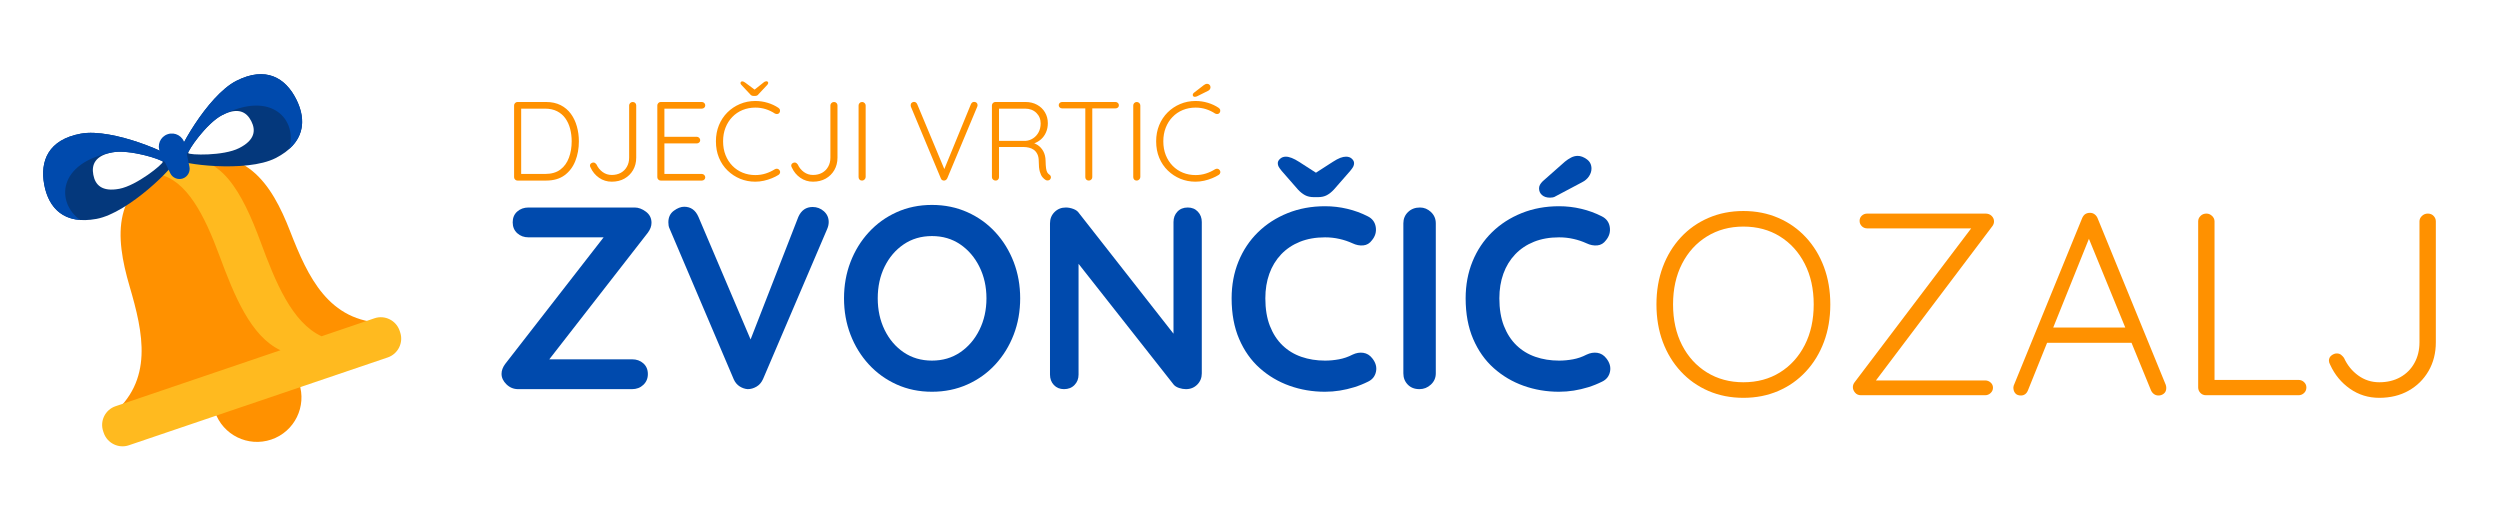 <svg xmlns="http://www.w3.org/2000/svg" xmlns:xlink="http://www.w3.org/1999/xlink" width="1920" viewBox="0 0 1440 300" height="400" preserveAspectRatio="xMidYMid meet"><defs><g></g><clipPath id="1ec4593dae"><path d="M 34 49 L 207.602 49 L 207.602 215.281 L 34 215.281 Z M 34 49 " clip-rule="nonzero"></path></clipPath><clipPath id="bcff3cb7a2"><path d="M 78 0.238 L 151 0.238 L 151 54 L 78 54 Z M 78 0.238 " clip-rule="nonzero"></path></clipPath><clipPath id="6c0f3efe13"><path d="M 78 0.238 L 151 0.238 L 151 52 L 78 52 Z M 78 0.238 " clip-rule="nonzero"></path></clipPath><clipPath id="b6c123bf9d"><path d="M 0.719 34 L 77 34 L 77 85 L 0.719 85 Z M 0.719 34 " clip-rule="nonzero"></path></clipPath><clipPath id="283953bce9"><path d="M 0.719 34 L 78 34 L 78 85 L 0.719 85 Z M 0.719 34 " clip-rule="nonzero"></path></clipPath><clipPath id="99a2cde58c"><rect x="0" width="208" y="0" height="216"></rect></clipPath><clipPath id="6ac23dcb3d"><rect x="0" width="417" y="0" height="82"></rect></clipPath><clipPath id="0cb4c7552a"><rect x="0" width="651" y="0" height="190"></rect></clipPath><clipPath id="1f22c0530e"><rect x="0" width="472" y="0" height="189"></rect></clipPath></defs><g transform="matrix(1, 0, 0, 1, 24, 42)"><g clip-path="url(#99a2cde58c)"><path fill="#ff9100" d="M 115.805 162.691 C 129.199 158.152 143.746 165.301 148.281 178.695 C 152.82 192.086 145.672 206.637 132.277 211.172 C 118.887 215.707 104.336 208.562 99.801 195.168 C 95.223 181.773 102.41 167.227 115.805 162.691 Z M 115.805 162.691 " fill-opacity="1" fill-rule="nonzero"></path><path fill="#ff9100" d="M 50.59 122.723 C 42.289 94.309 39.805 65.426 76.82 51.688 L 76.777 51.602 C 77.164 51.477 77.547 51.391 77.934 51.262 C 78.32 51.133 78.66 50.961 79.047 50.832 L 79.09 50.918 C 116.832 39.277 132.449 63.715 143.148 91.312 C 153.375 117.543 165.227 143.348 197.449 144.031 L 119.656 170.434 L 117.387 171.203 L 39.594 197.605 C 64.797 177.41 58.508 149.723 50.59 122.723 Z M 50.59 122.723 " fill-opacity="1" fill-rule="nonzero"></path><g clip-path="url(#1ec4593dae)"><path fill="#ffba1f" d="M 35.441 206.422 L 35.742 207.32 C 37.754 213.27 44.301 216.52 50.246 214.469 L 199.332 163.887 C 205.281 161.875 208.531 155.328 206.48 149.383 L 206.18 148.484 C 204.168 142.535 197.621 139.281 191.672 141.336 L 161.207 151.691 C 144.133 143.734 134.676 120.539 126.031 97.133 C 115.762 69.406 102.625 44.113 78.746 51.047 L 78.703 50.961 C 78.445 51.047 78.277 51.176 78.02 51.262 C 77.762 51.348 77.547 51.348 77.293 51.434 L 77.336 51.516 C 73.055 53.188 69.762 55.496 67.234 58.363 C 83.668 61.574 93.98 82.543 102.367 105.18 C 111.012 128.543 120.512 151.734 137.543 159.738 L 42.629 191.957 C 36.641 193.926 33.387 200.473 35.441 206.422 Z M 35.441 206.422 " fill-opacity="1" fill-rule="nonzero"></path></g><g clip-path="url(#bcff3cb7a2)"><path fill="#04387c" d="M 112.125 4.574 C 129.027 -4.027 140.367 2.777 146.57 15.059 C 152.82 27.34 151.621 40.477 134.719 49.078 C 117.816 57.68 79.43 52.457 78.105 49.848 C 76.777 47.238 95.223 13.176 112.125 4.574 Z M 84.438 46.211 C 84.996 47.324 104.637 47.965 113.75 43.301 C 122.906 38.68 123.422 33.031 120.727 27.77 C 118.07 22.504 113.195 19.594 104.035 24.258 C 94.922 28.883 83.883 45.098 84.438 46.211 Z M 84.438 46.211 " fill-opacity="1" fill-rule="nonzero"></path></g><g clip-path="url(#6c0f3efe13)"><path fill="#004aad" d="M 112.125 4.574 C 129.027 -4.027 140.367 2.777 146.57 15.059 C 151.664 25.074 151.793 35.641 142.547 43.859 C 147.512 27.34 132.836 9.625 104.035 24.258 C 96.293 28.195 87.219 40.348 84.953 44.715 C 83.195 47.066 81.742 49.25 80.629 51.047 C 79.176 50.617 78.234 50.234 78.062 49.848 C 76.777 47.238 95.223 13.176 112.125 4.574 Z M 112.125 4.574 " fill-opacity="1" fill-rule="nonzero"></path></g><g clip-path="url(#b6c123bf9d)"><path fill="#04387c" d="M 22.477 35 C 41.133 31.535 76.48 47.367 76.992 50.234 C 77.504 53.102 50.246 80.617 31.59 84.082 C 12.934 87.547 3.988 77.879 1.465 64.312 C -1.059 50.746 3.82 38.465 22.477 35 Z M 29.75 58.664 C 30.82 64.484 34.672 68.633 44.727 66.75 C 54.785 64.867 69.973 52.457 69.762 51.219 C 69.547 49.977 50.891 43.859 40.832 45.742 C 30.734 47.582 28.637 52.844 29.75 58.664 Z M 29.75 58.664 " fill-opacity="1" fill-rule="nonzero"></path></g><g clip-path="url(#283953bce9)"><path fill="#004aad" d="M 22.477 35 C 41.133 31.535 76.48 47.367 76.992 50.234 C 77.078 50.617 76.605 51.516 75.664 52.758 C 73.695 51.988 71.215 51.176 68.391 50.363 C 63.941 48.309 49.305 44.156 40.789 45.742 C 9.039 51.645 8.184 74.668 22.176 84.723 C 9.809 83.824 3.52 75.352 1.465 64.312 C -1.059 50.746 3.82 38.465 22.477 35 Z M 22.477 35 " fill-opacity="1" fill-rule="nonzero"></path></g><path fill="#004aad" d="M 72.586 35.301 C 76.863 33.844 81.441 36.453 82.383 40.906 L 85.121 54.043 C 85.723 56.953 84.055 59.863 81.27 60.805 C 78.445 61.746 75.367 60.461 74.082 57.809 L 68.262 45.742 C 66.25 41.633 68.262 36.754 72.586 35.301 Z M 72.586 35.301 " fill-opacity="1" fill-rule="nonzero"></path></g></g><g transform="matrix(1, 0, 0, 1, 289, 39)"><g clip-path="url(#6ac23dcb3d)"><g fill="#ff9100" fill-opacity="1"><g transform="translate(1.04, 65.012)"><g><path d="M 24.5 -45.266 C 27.695 -45.266 30.488 -44.66 32.875 -43.453 C 35.27 -42.242 37.242 -40.57 38.797 -38.438 C 40.348 -36.301 41.5 -33.875 42.25 -31.156 C 43.008 -28.445 43.391 -25.602 43.391 -22.625 C 43.391 -18.488 42.707 -14.707 41.344 -11.281 C 39.988 -7.852 37.922 -5.113 35.141 -3.062 C 32.359 -1.02 28.812 0 24.5 0 L 8.016 0 C 7.492 0 7.039 -0.191 6.656 -0.578 C 6.27 -0.961 6.078 -1.414 6.078 -1.938 L 6.078 -43.312 C 6.078 -43.832 6.27 -44.285 6.656 -44.672 C 7.039 -45.066 7.492 -45.266 8.016 -45.266 Z M 23.859 -3.812 C 27.523 -3.812 30.477 -4.648 32.719 -6.328 C 34.957 -8.016 36.602 -10.289 37.656 -13.156 C 38.719 -16.02 39.25 -19.176 39.25 -22.625 C 39.25 -25.125 38.957 -27.504 38.375 -29.766 C 37.789 -32.035 36.883 -34.039 35.656 -35.781 C 34.426 -37.531 32.832 -38.91 30.875 -39.922 C 28.914 -40.93 26.578 -41.438 23.859 -41.438 L 9.703 -41.438 L 10.156 -42.031 L 10.156 -3.172 L 9.766 -3.812 Z M 23.859 -3.812 "></path></g></g></g><g fill="#ff9100" fill-opacity="1"><g transform="translate(46.557, 65.012)"><g><path d="M 16.812 0.641 C 14.094 0.641 11.656 -0.109 9.5 -1.609 C 7.344 -3.117 5.707 -5.102 4.594 -7.562 C 4.375 -7.945 4.266 -8.289 4.266 -8.594 C 4.266 -9.156 4.477 -9.598 4.906 -9.922 C 5.344 -10.242 5.773 -10.406 6.203 -10.406 C 6.641 -10.406 6.992 -10.297 7.266 -10.078 C 7.547 -9.867 7.797 -9.613 8.016 -9.312 C 8.836 -7.5 10.023 -6.031 11.578 -4.906 C 13.129 -3.789 14.875 -3.234 16.812 -3.234 C 18.789 -3.234 20.535 -3.648 22.047 -4.484 C 23.555 -5.328 24.727 -6.504 25.562 -8.016 C 26.406 -9.523 26.828 -11.25 26.828 -13.188 L 26.828 -43.312 C 26.828 -43.832 27.031 -44.285 27.438 -44.672 C 27.852 -45.066 28.344 -45.266 28.906 -45.266 C 29.508 -45.266 29.992 -45.066 30.359 -44.672 C 30.723 -44.285 30.906 -43.832 30.906 -43.312 L 30.906 -13.188 C 30.906 -10.52 30.301 -8.141 29.094 -6.047 C 27.883 -3.953 26.223 -2.312 24.109 -1.125 C 22.004 0.051 19.57 0.641 16.812 0.641 Z M 16.812 0.641 "></path></g></g></g><g fill="#ff9100" fill-opacity="1"><g transform="translate(83.539, 65.012)"><g><path d="M 8.016 -45.266 L 31.75 -45.266 C 32.258 -45.266 32.707 -45.078 33.094 -44.703 C 33.488 -44.336 33.688 -43.875 33.688 -43.312 C 33.688 -42.758 33.488 -42.305 33.094 -41.953 C 32.707 -41.609 32.258 -41.438 31.75 -41.438 L 9.5 -41.438 L 10.156 -42.547 L 10.156 -24.375 L 9.438 -25.219 L 28.844 -25.219 C 29.352 -25.219 29.801 -25.02 30.188 -24.625 C 30.582 -24.238 30.781 -23.789 30.781 -23.281 C 30.781 -22.719 30.582 -22.266 30.188 -21.922 C 29.801 -21.578 29.352 -21.406 28.844 -21.406 L 9.562 -21.406 L 10.156 -22.047 L 10.156 -3.422 L 9.828 -3.812 L 31.75 -3.812 C 32.258 -3.812 32.707 -3.617 33.094 -3.234 C 33.488 -2.848 33.688 -2.395 33.688 -1.875 C 33.688 -1.312 33.488 -0.859 33.094 -0.516 C 32.707 -0.172 32.258 0 31.75 0 L 8.016 0 C 7.492 0 7.039 -0.191 6.656 -0.578 C 6.27 -0.961 6.078 -1.414 6.078 -1.938 L 6.078 -43.312 C 6.078 -43.832 6.27 -44.285 6.656 -44.672 C 7.039 -45.066 7.492 -45.266 8.016 -45.266 Z M 8.016 -45.266 "></path></g></g></g><g fill="#ff9100" fill-opacity="1"><g transform="translate(120.263, 65.012)"><g><path d="M 39.109 -41.891 C 39.629 -41.547 39.93 -41.102 40.016 -40.562 C 40.109 -40.031 39.984 -39.504 39.641 -38.984 C 39.336 -38.598 38.945 -38.383 38.469 -38.344 C 38 -38.301 37.547 -38.383 37.109 -38.594 C 35.473 -39.676 33.719 -40.52 31.844 -41.125 C 29.969 -41.727 27.953 -42.031 25.797 -42.031 C 23.172 -42.031 20.723 -41.566 18.453 -40.641 C 16.191 -39.711 14.219 -38.375 12.531 -36.625 C 10.852 -34.883 9.551 -32.828 8.625 -30.453 C 7.695 -28.078 7.234 -25.469 7.234 -22.625 C 7.234 -19.695 7.707 -17.035 8.656 -14.641 C 9.613 -12.254 10.941 -10.195 12.641 -8.469 C 14.336 -6.75 16.305 -5.438 18.547 -4.531 C 20.797 -3.625 23.211 -3.172 25.797 -3.172 C 27.91 -3.172 29.906 -3.473 31.781 -4.078 C 33.656 -4.68 35.41 -5.5 37.047 -6.531 C 37.473 -6.789 37.938 -6.883 38.438 -6.812 C 38.938 -6.75 39.336 -6.504 39.641 -6.078 C 40.023 -5.598 40.16 -5.086 40.047 -4.547 C 39.941 -4.016 39.656 -3.598 39.188 -3.297 C 38.102 -2.609 36.828 -1.961 35.359 -1.359 C 33.898 -0.754 32.348 -0.27 30.703 0.094 C 29.066 0.457 27.43 0.641 25.797 0.641 C 22.691 0.641 19.781 0.082 17.062 -1.031 C 14.352 -2.156 11.941 -3.738 9.828 -5.781 C 7.711 -7.832 6.062 -10.281 4.875 -13.125 C 3.695 -15.969 3.109 -19.133 3.109 -22.625 C 3.109 -25.988 3.688 -29.082 4.844 -31.906 C 6.008 -34.727 7.625 -37.172 9.688 -39.234 C 11.758 -41.305 14.176 -42.926 16.938 -44.094 C 19.695 -45.258 22.648 -45.844 25.797 -45.844 C 28.254 -45.844 30.625 -45.492 32.906 -44.797 C 35.195 -44.109 37.266 -43.141 39.109 -41.891 Z M 24.703 -51.859 L 30.391 -56.375 C 30.734 -56.676 31.055 -56.891 31.359 -57.016 C 31.66 -57.148 31.922 -57.219 32.141 -57.219 C 32.484 -57.219 32.75 -57.117 32.938 -56.922 C 33.133 -56.734 33.234 -56.508 33.234 -56.25 C 33.234 -56.082 33.188 -55.91 33.094 -55.734 C 33.008 -55.555 32.883 -55.363 32.719 -55.156 L 27.734 -49.844 C 27.473 -49.457 27.172 -49.176 26.828 -49 C 26.484 -48.832 26.078 -48.75 25.609 -48.75 L 24.891 -48.75 C 24.422 -48.75 24.008 -48.832 23.656 -49 C 23.312 -49.176 22.992 -49.457 22.703 -49.844 L 17.781 -55.094 C 17.562 -55.301 17.422 -55.488 17.359 -55.656 C 17.297 -55.832 17.266 -56.008 17.266 -56.188 C 17.266 -56.445 17.359 -56.672 17.547 -56.859 C 17.742 -57.055 17.992 -57.156 18.297 -57.156 C 18.773 -57.156 19.359 -56.895 20.047 -56.375 L 25.859 -52.047 Z M 24.703 -51.859 "></path></g></g></g><g fill="#ff9100" fill-opacity="1"><g transform="translate(162.482, 65.012)"><g><path d="M 16.812 0.641 C 14.094 0.641 11.656 -0.109 9.5 -1.609 C 7.344 -3.117 5.707 -5.102 4.594 -7.562 C 4.375 -7.945 4.266 -8.289 4.266 -8.594 C 4.266 -9.156 4.477 -9.598 4.906 -9.922 C 5.344 -10.242 5.773 -10.406 6.203 -10.406 C 6.641 -10.406 6.992 -10.297 7.266 -10.078 C 7.547 -9.867 7.797 -9.613 8.016 -9.312 C 8.836 -7.5 10.023 -6.031 11.578 -4.906 C 13.129 -3.789 14.875 -3.234 16.812 -3.234 C 18.789 -3.234 20.535 -3.648 22.047 -4.484 C 23.555 -5.328 24.727 -6.504 25.562 -8.016 C 26.406 -9.523 26.828 -11.25 26.828 -13.188 L 26.828 -43.312 C 26.828 -43.832 27.031 -44.285 27.438 -44.672 C 27.852 -45.066 28.344 -45.266 28.906 -45.266 C 29.508 -45.266 29.992 -45.066 30.359 -44.672 C 30.723 -44.285 30.906 -43.832 30.906 -43.312 L 30.906 -13.188 C 30.906 -10.52 30.301 -8.141 29.094 -6.047 C 27.883 -3.953 26.223 -2.312 24.109 -1.125 C 22.004 0.051 19.57 0.641 16.812 0.641 Z M 16.812 0.641 "></path></g></g></g><g fill="#ff9100" fill-opacity="1"><g transform="translate(199.464, 65.012)"><g><path d="M 10.156 -2 C 10.113 -1.438 9.883 -0.961 9.469 -0.578 C 9.062 -0.191 8.598 0 8.078 0 C 7.473 0 6.988 -0.191 6.625 -0.578 C 6.258 -0.961 6.078 -1.438 6.078 -2 L 6.078 -43.25 C 6.078 -43.812 6.27 -44.285 6.656 -44.672 C 7.039 -45.066 7.535 -45.266 8.141 -45.266 C 8.66 -45.266 9.125 -45.066 9.531 -44.672 C 9.945 -44.285 10.156 -43.812 10.156 -43.25 Z M 10.156 -2 "></path></g></g></g><g fill="#ff9100" fill-opacity="1"><g transform="translate(215.628, 65.012)"><g></g></g></g><g fill="#ff9100" fill-opacity="1"><g transform="translate(233.279, 65.012)"><g><path d="M 38.797 -45.328 C 39.398 -45.328 39.883 -45.156 40.25 -44.812 C 40.613 -44.469 40.797 -44.035 40.797 -43.516 C 40.797 -43.211 40.734 -42.891 40.609 -42.547 L 23.344 -1.297 C 23.125 -0.859 22.844 -0.531 22.5 -0.312 C 22.156 -0.102 21.812 0 21.469 0 C 21.082 0 20.711 -0.102 20.359 -0.312 C 20.016 -0.531 19.781 -0.836 19.656 -1.234 L 2.453 -42.422 C 2.41 -42.547 2.367 -42.691 2.328 -42.859 C 2.285 -43.035 2.266 -43.234 2.266 -43.453 C 2.266 -44.016 2.469 -44.469 2.875 -44.812 C 3.281 -45.156 3.703 -45.328 4.141 -45.328 C 5.047 -45.328 5.691 -44.852 6.078 -43.906 L 22.234 -5.234 L 21.078 -5.234 L 36.984 -44.031 C 37.41 -44.895 38.016 -45.328 38.797 -45.328 Z M 38.797 -45.328 "></path></g></g></g><g fill="#ff9100" fill-opacity="1"><g transform="translate(276.274, 65.012)"><g><path d="M 8.281 0 C 7.633 0 7.102 -0.191 6.688 -0.578 C 6.281 -0.961 6.078 -1.414 6.078 -1.938 L 6.078 -43.312 C 6.078 -43.832 6.27 -44.285 6.656 -44.672 C 7.039 -45.066 7.492 -45.266 8.016 -45.266 L 25.469 -45.266 C 27.926 -45.266 30.125 -44.734 32.062 -43.672 C 34.008 -42.617 35.531 -41.164 36.625 -39.312 C 37.727 -37.457 38.281 -35.367 38.281 -33.047 C 38.281 -31.141 37.93 -29.391 37.234 -27.797 C 36.547 -26.203 35.578 -24.852 34.328 -23.75 C 33.078 -22.656 31.676 -21.852 30.125 -21.344 L 27.859 -22.047 C 29.461 -21.922 30.953 -21.414 32.328 -20.531 C 33.703 -19.645 34.812 -18.438 35.656 -16.906 C 36.5 -15.375 36.941 -13.531 36.984 -11.375 C 37.023 -9.52 37.117 -8.078 37.266 -7.047 C 37.422 -6.016 37.648 -5.238 37.953 -4.719 C 38.254 -4.195 38.641 -3.785 39.109 -3.484 C 39.547 -3.234 39.836 -2.867 39.984 -2.391 C 40.141 -1.922 40.086 -1.469 39.828 -1.031 C 39.648 -0.688 39.398 -0.438 39.078 -0.281 C 38.754 -0.133 38.422 -0.062 38.078 -0.062 C 37.734 -0.062 37.391 -0.148 37.047 -0.328 C 36.441 -0.672 35.828 -1.207 35.203 -1.938 C 34.578 -2.664 34.062 -3.742 33.656 -5.172 C 33.25 -6.598 33.047 -8.582 33.047 -11.125 C 33.047 -12.801 32.773 -14.176 32.234 -15.25 C 31.691 -16.332 31 -17.164 30.156 -17.75 C 29.32 -18.332 28.395 -18.738 27.375 -18.969 C 26.363 -19.207 25.406 -19.328 24.5 -19.328 L 9.438 -19.328 L 10.156 -20.234 L 10.156 -1.938 C 10.156 -1.414 9.977 -0.961 9.625 -0.578 C 9.281 -0.191 8.832 0 8.281 0 Z M 9.438 -22.891 L 25.672 -22.891 C 27.129 -23.016 28.504 -23.5 29.797 -24.344 C 31.098 -25.188 32.145 -26.336 32.938 -27.797 C 33.738 -29.266 34.141 -30.969 34.141 -32.906 C 34.141 -35.363 33.305 -37.398 31.641 -39.016 C 29.984 -40.629 27.82 -41.438 25.156 -41.438 L 9.703 -41.438 L 10.156 -42.344 L 10.156 -21.984 Z M 9.438 -22.891 "></path></g></g></g><g fill="#ff9100" fill-opacity="1"><g transform="translate(318.622, 65.012)"><g><path d="M 19.531 0 C 18.926 0 18.438 -0.191 18.062 -0.578 C 17.695 -0.961 17.516 -1.414 17.516 -1.938 L 17.516 -43.125 L 21.531 -43.125 L 21.531 -1.938 C 21.531 -1.414 21.332 -0.961 20.938 -0.578 C 20.551 -0.191 20.082 0 19.531 0 Z M 4.141 -41.578 C 3.617 -41.578 3.164 -41.75 2.781 -42.094 C 2.395 -42.438 2.203 -42.891 2.203 -43.453 C 2.203 -43.961 2.395 -44.391 2.781 -44.734 C 3.164 -45.086 3.617 -45.266 4.141 -45.266 L 34.922 -45.266 C 35.43 -45.266 35.879 -45.086 36.266 -44.734 C 36.66 -44.391 36.859 -43.941 36.859 -43.391 C 36.859 -42.828 36.66 -42.383 36.266 -42.062 C 35.879 -41.738 35.43 -41.578 34.922 -41.578 Z M 4.141 -41.578 "></path></g></g></g><g fill="#ff9100" fill-opacity="1"><g transform="translate(357.673, 65.012)"><g><path d="M 10.156 -2 C 10.113 -1.438 9.883 -0.961 9.469 -0.578 C 9.062 -0.191 8.598 0 8.078 0 C 7.473 0 6.988 -0.191 6.625 -0.578 C 6.258 -0.961 6.078 -1.438 6.078 -2 L 6.078 -43.25 C 6.078 -43.812 6.27 -44.285 6.656 -44.672 C 7.039 -45.066 7.535 -45.266 8.141 -45.266 C 8.66 -45.266 9.125 -45.066 9.531 -44.672 C 9.945 -44.285 10.156 -43.812 10.156 -43.25 Z M 10.156 -2 "></path></g></g></g><g fill="#ff9100" fill-opacity="1"><g transform="translate(373.837, 65.012)"><g><path d="M 39.109 -41.891 C 39.629 -41.547 39.93 -41.102 40.016 -40.562 C 40.109 -40.031 39.984 -39.504 39.641 -38.984 C 39.336 -38.598 38.945 -38.383 38.469 -38.344 C 38 -38.301 37.547 -38.383 37.109 -38.594 C 35.473 -39.676 33.719 -40.52 31.844 -41.125 C 29.969 -41.727 27.953 -42.031 25.797 -42.031 C 23.172 -42.031 20.723 -41.566 18.453 -40.641 C 16.191 -39.711 14.219 -38.375 12.531 -36.625 C 10.852 -34.883 9.551 -32.828 8.625 -30.453 C 7.695 -28.078 7.234 -25.469 7.234 -22.625 C 7.234 -19.695 7.707 -17.035 8.656 -14.641 C 9.613 -12.254 10.941 -10.195 12.641 -8.469 C 14.336 -6.75 16.305 -5.438 18.547 -4.531 C 20.797 -3.625 23.211 -3.172 25.797 -3.172 C 27.91 -3.172 29.906 -3.473 31.781 -4.078 C 33.656 -4.68 35.41 -5.5 37.047 -6.531 C 37.473 -6.789 37.938 -6.883 38.438 -6.812 C 38.938 -6.75 39.336 -6.504 39.641 -6.078 C 40.023 -5.598 40.16 -5.086 40.047 -4.547 C 39.941 -4.016 39.656 -3.598 39.188 -3.297 C 38.102 -2.609 36.828 -1.961 35.359 -1.359 C 33.898 -0.754 32.348 -0.27 30.703 0.094 C 29.066 0.457 27.43 0.641 25.797 0.641 C 22.691 0.641 19.781 0.082 17.062 -1.031 C 14.352 -2.156 11.941 -3.738 9.828 -5.781 C 7.711 -7.832 6.062 -10.281 4.875 -13.125 C 3.695 -15.969 3.109 -19.133 3.109 -22.625 C 3.109 -25.988 3.688 -29.082 4.844 -31.906 C 6.008 -34.727 7.625 -37.172 9.688 -39.234 C 11.758 -41.305 14.176 -42.926 16.938 -44.094 C 19.695 -45.258 22.648 -45.844 25.797 -45.844 C 28.254 -45.844 30.625 -45.492 32.906 -44.797 C 35.195 -44.109 37.266 -43.141 39.109 -41.891 Z M 25.406 -48.234 C 24.977 -48.234 24.664 -48.348 24.469 -48.578 C 24.281 -48.816 24.188 -49.086 24.188 -49.391 C 24.188 -49.609 24.238 -49.812 24.344 -50 C 24.457 -50.195 24.617 -50.383 24.828 -50.562 L 30.594 -55.016 C 30.844 -55.191 31.117 -55.352 31.422 -55.5 C 31.723 -55.656 32.07 -55.734 32.469 -55.734 C 33.02 -55.734 33.477 -55.547 33.844 -55.172 C 34.219 -54.805 34.406 -54.348 34.406 -53.797 C 34.406 -53.359 34.297 -52.969 34.078 -52.625 C 33.859 -52.281 33.555 -52 33.172 -51.781 L 26.844 -48.625 C 26.625 -48.531 26.395 -48.441 26.156 -48.359 C 25.914 -48.273 25.664 -48.234 25.406 -48.234 Z M 25.406 -48.234 "></path></g></g></g></g></g><g transform="matrix(1, 0, 0, 1, 283, 73)"><g clip-path="url(#0cb4c7552a)"><g fill="#004aad" fill-opacity="1"><g transform="translate(0.655, 151.147)"><g><path d="M 81.906 -104.625 C 84.094 -104.625 86.254 -103.82 88.391 -102.219 C 90.535 -100.625 91.609 -98.484 91.609 -95.797 C 91.609 -93.898 90.91 -92.008 89.516 -90.125 L 32.281 -16.594 L 30.484 -17.188 L 80.406 -17.188 C 83 -17.188 85.164 -16.41 86.906 -14.859 C 88.645 -13.316 89.516 -11.254 89.516 -8.672 C 89.516 -6.18 88.645 -4.113 86.906 -2.469 C 85.164 -0.82 83 0 80.406 0 L 14.797 0 C 12.203 0 9.957 -0.922 8.062 -2.766 C 6.176 -4.609 5.234 -6.625 5.234 -8.812 C 5.234 -10.707 5.93 -12.602 7.328 -14.5 L 64.719 -88.328 L 66.062 -87.438 L 20.781 -87.438 C 18.188 -87.438 16.016 -88.234 14.266 -89.828 C 12.523 -91.422 11.656 -93.508 11.656 -96.094 C 11.656 -98.688 12.523 -100.754 14.266 -102.297 C 16.016 -103.848 18.188 -104.625 20.781 -104.625 Z M 81.906 -104.625 "></path></g></g></g><g fill="#004aad" fill-opacity="1"><g transform="translate(97.491, 151.147)"><g><path d="M 87.578 -104.922 C 90.066 -104.922 92.234 -104.098 94.078 -102.453 C 95.922 -100.805 96.844 -98.738 96.844 -96.25 C 96.844 -94.957 96.547 -93.613 95.953 -92.219 L 59.031 -5.828 C 58.133 -3.836 56.863 -2.367 55.219 -1.422 C 53.57 -0.473 51.906 0 50.219 0 C 48.625 -0.102 47.078 -0.625 45.578 -1.562 C 44.086 -2.508 42.941 -3.879 42.141 -5.672 L 5.234 -92.359 C 4.93 -92.961 4.727 -93.586 4.625 -94.234 C 4.531 -94.879 4.484 -95.5 4.484 -96.094 C 4.484 -98.988 5.531 -101.207 7.625 -102.75 C 9.719 -104.289 11.707 -105.062 13.594 -105.062 C 17.383 -105.062 20.125 -103.117 21.812 -99.234 L 54.547 -22.266 L 49.312 -22.125 L 79.359 -99.234 C 81.055 -103.023 83.797 -104.922 87.578 -104.922 Z M 87.578 -104.922 "></path></g></g></g><g fill="#004aad" fill-opacity="1"><g transform="translate(197.168, 151.147)"><g><path d="M 107.453 -52.312 C 107.453 -44.832 106.207 -37.852 103.719 -31.375 C 101.227 -24.906 97.719 -19.203 93.188 -14.266 C 88.656 -9.336 83.273 -5.477 77.047 -2.688 C 70.816 0.102 64.016 1.5 56.641 1.5 C 49.266 1.5 42.488 0.102 36.312 -2.688 C 30.133 -5.477 24.781 -9.336 20.25 -14.266 C 15.719 -19.203 12.207 -24.906 9.719 -31.375 C 7.227 -37.852 5.984 -44.832 5.984 -52.312 C 5.984 -59.781 7.227 -66.754 9.719 -73.234 C 12.207 -79.711 15.719 -85.414 20.25 -90.344 C 24.781 -95.281 30.133 -99.141 36.312 -101.922 C 42.488 -104.711 49.266 -106.109 56.641 -106.109 C 64.016 -106.109 70.816 -104.711 77.047 -101.922 C 83.273 -99.141 88.656 -95.281 93.188 -90.344 C 97.719 -85.414 101.227 -79.711 103.719 -73.234 C 106.207 -66.754 107.453 -59.781 107.453 -52.312 Z M 88.031 -52.312 C 88.031 -58.988 86.68 -65.039 83.984 -70.469 C 81.297 -75.895 77.609 -80.203 72.922 -83.391 C 68.242 -86.578 62.816 -88.172 56.641 -88.172 C 50.461 -88.172 45.031 -86.578 40.344 -83.391 C 35.664 -80.203 32.004 -75.914 29.359 -70.531 C 26.723 -65.156 25.406 -59.082 25.406 -52.312 C 25.406 -45.633 26.723 -39.578 29.359 -34.141 C 32.004 -28.711 35.664 -24.406 40.344 -21.219 C 45.031 -18.031 50.461 -16.438 56.641 -16.438 C 62.816 -16.438 68.242 -18.031 72.922 -21.219 C 77.609 -24.406 81.297 -28.711 83.984 -34.141 C 86.68 -39.578 88.031 -45.633 88.031 -52.312 Z M 88.031 -52.312 "></path></g></g></g><g fill="#004aad" fill-opacity="1"><g transform="translate(310.592, 151.147)"><g><path d="M 90.562 -104.625 C 92.957 -104.625 94.898 -103.82 96.391 -102.219 C 97.891 -100.625 98.641 -98.633 98.641 -96.25 L 98.641 -9.109 C 98.641 -6.523 97.766 -4.359 96.016 -2.609 C 94.273 -0.867 92.109 0 89.516 0 C 88.223 0 86.906 -0.223 85.562 -0.672 C 84.219 -1.117 83.195 -1.742 82.5 -2.547 L 23.766 -77.125 L 27.656 -79.516 L 27.656 -8.375 C 27.656 -5.977 26.879 -3.984 25.328 -2.391 C 23.785 -0.797 21.77 0 19.281 0 C 16.883 0 14.938 -0.797 13.438 -2.391 C 11.945 -3.984 11.203 -5.977 11.203 -8.375 L 11.203 -95.5 C 11.203 -98.094 12.07 -100.258 13.812 -102 C 15.562 -103.75 17.734 -104.625 20.328 -104.625 C 21.723 -104.625 23.164 -104.348 24.656 -103.797 C 26.156 -103.242 27.254 -102.422 27.953 -101.328 L 84.891 -28.688 L 82.344 -26.906 L 82.344 -96.25 C 82.344 -98.633 83.086 -100.625 84.578 -102.219 C 86.078 -103.82 88.07 -104.625 90.562 -104.625 Z M 90.562 -104.625 "></path></g></g></g><g fill="#004aad" fill-opacity="1"><g transform="translate(420.43, 151.147)"><g><path d="M 84.438 -99.531 C 87.031 -98.238 88.551 -96.195 89 -93.406 C 89.445 -90.613 88.723 -88.07 86.828 -85.781 C 85.535 -83.988 83.867 -82.992 81.828 -82.797 C 79.785 -82.598 77.719 -83 75.625 -84 C 73.227 -85.094 70.707 -85.938 68.062 -86.531 C 65.426 -87.133 62.664 -87.438 59.781 -87.438 C 54.395 -87.438 49.582 -86.586 45.344 -84.891 C 41.113 -83.191 37.504 -80.773 34.516 -77.641 C 31.535 -74.504 29.27 -70.789 27.719 -66.5 C 26.176 -62.219 25.406 -57.488 25.406 -52.312 C 25.406 -46.227 26.273 -40.941 28.016 -36.453 C 29.766 -31.973 32.18 -28.238 35.266 -25.25 C 38.359 -22.27 41.992 -20.055 46.172 -18.609 C 50.359 -17.16 54.895 -16.438 59.781 -16.438 C 62.469 -16.438 65.156 -16.688 67.844 -17.188 C 70.539 -17.688 73.133 -18.582 75.625 -19.875 C 77.719 -20.875 79.785 -21.223 81.828 -20.922 C 83.867 -20.617 85.586 -19.57 86.984 -17.781 C 88.973 -15.289 89.691 -12.723 89.141 -10.078 C 88.598 -7.441 87.082 -5.523 84.594 -4.328 C 82 -3.035 79.332 -1.961 76.594 -1.109 C 73.852 -0.266 71.086 0.379 68.297 0.828 C 65.504 1.273 62.664 1.5 59.781 1.5 C 52.602 1.5 45.801 0.352 39.375 -1.938 C 32.945 -4.227 27.219 -7.613 22.188 -12.094 C 17.156 -16.582 13.195 -22.188 10.312 -28.906 C 7.426 -35.633 5.984 -43.438 5.984 -52.312 C 5.984 -59.977 7.301 -67.051 9.938 -73.531 C 12.582 -80.008 16.316 -85.613 21.141 -90.344 C 25.973 -95.07 31.676 -98.754 38.25 -101.391 C 44.832 -104.035 52.008 -105.359 59.781 -105.359 C 64.164 -105.359 68.445 -104.859 72.625 -103.859 C 76.812 -102.867 80.75 -101.426 84.438 -99.531 Z M 51.719 -122.844 L 64.266 -130.922 C 65.961 -132.016 67.406 -132.785 68.594 -133.234 C 69.789 -133.68 70.891 -133.906 71.891 -133.906 C 73.285 -133.906 74.406 -133.504 75.25 -132.703 C 76.094 -131.91 76.516 -131.066 76.516 -130.172 C 76.516 -129.473 76.363 -128.82 76.062 -128.219 C 75.77 -127.625 75.176 -126.781 74.281 -125.688 L 64.859 -114.922 C 63.566 -113.535 62.223 -112.469 60.828 -111.719 C 59.43 -110.969 57.738 -110.594 55.75 -110.594 L 53.359 -110.594 C 51.359 -110.594 49.66 -110.969 48.266 -111.719 C 46.879 -112.469 45.535 -113.535 44.234 -114.922 L 34.828 -125.688 C 33.93 -126.781 33.332 -127.625 33.031 -128.219 C 32.727 -128.82 32.578 -129.473 32.578 -130.172 C 32.578 -131.066 33.023 -131.91 33.922 -132.703 C 34.816 -133.504 35.914 -133.906 37.219 -133.906 C 39.207 -133.906 41.75 -132.91 44.844 -130.922 L 57.391 -122.844 Z M 51.719 -122.844 "></path></g></g></g><g fill="#004aad" fill-opacity="1"><g transform="translate(514.129, 151.147)"><g><path d="M 29.891 -9.109 C 29.891 -6.523 28.941 -4.359 27.047 -2.609 C 25.16 -0.867 22.969 0 20.469 0 C 17.688 0 15.445 -0.867 13.75 -2.609 C 12.051 -4.359 11.203 -6.523 11.203 -9.109 L 11.203 -95.5 C 11.203 -98.094 12.098 -100.258 13.891 -102 C 15.691 -103.75 17.988 -104.625 20.781 -104.625 C 23.164 -104.625 25.281 -103.75 27.125 -102 C 28.969 -100.258 29.891 -98.094 29.891 -95.5 Z M 29.891 -9.109 "></path></g></g></g><g fill="#004aad" fill-opacity="1"><g transform="translate(555.225, 151.147)"><g><path d="M 84.438 -99.531 C 87.031 -98.238 88.551 -96.195 89 -93.406 C 89.445 -90.613 88.723 -88.07 86.828 -85.781 C 85.535 -83.988 83.867 -82.992 81.828 -82.797 C 79.785 -82.598 77.719 -83 75.625 -84 C 73.227 -85.094 70.707 -85.938 68.062 -86.531 C 65.426 -87.133 62.664 -87.438 59.781 -87.438 C 54.395 -87.438 49.582 -86.586 45.344 -84.891 C 41.113 -83.191 37.504 -80.773 34.516 -77.641 C 31.535 -74.504 29.27 -70.789 27.719 -66.5 C 26.176 -62.219 25.406 -57.488 25.406 -52.312 C 25.406 -46.227 26.273 -40.941 28.016 -36.453 C 29.766 -31.973 32.18 -28.238 35.266 -25.25 C 38.359 -22.27 41.992 -20.055 46.172 -18.609 C 50.359 -17.16 54.895 -16.438 59.781 -16.438 C 62.469 -16.438 65.156 -16.688 67.844 -17.188 C 70.539 -17.688 73.133 -18.582 75.625 -19.875 C 77.719 -20.875 79.785 -21.223 81.828 -20.922 C 83.867 -20.617 85.586 -19.57 86.984 -17.781 C 88.973 -15.289 89.691 -12.723 89.141 -10.078 C 88.598 -7.441 87.082 -5.523 84.594 -4.328 C 82 -3.035 79.332 -1.961 76.594 -1.109 C 73.852 -0.266 71.086 0.379 68.297 0.828 C 65.504 1.273 62.664 1.5 59.781 1.5 C 52.602 1.5 45.801 0.352 39.375 -1.938 C 32.945 -4.227 27.219 -7.613 22.188 -12.094 C 17.156 -16.582 13.195 -22.188 10.312 -28.906 C 7.426 -35.633 5.984 -43.438 5.984 -52.312 C 5.984 -59.977 7.301 -67.051 9.938 -73.531 C 12.582 -80.008 16.316 -85.613 21.141 -90.344 C 25.973 -95.07 31.676 -98.754 38.25 -101.391 C 44.832 -104.035 52.008 -105.359 59.781 -105.359 C 64.164 -105.359 68.445 -104.859 72.625 -103.859 C 76.812 -102.867 80.75 -101.426 84.438 -99.531 Z M 54.547 -110.297 C 52.648 -110.297 51.129 -110.789 49.984 -111.781 C 48.836 -112.781 48.266 -114.078 48.266 -115.672 C 48.266 -116.367 48.438 -117.039 48.781 -117.688 C 49.133 -118.344 49.66 -119.02 50.359 -119.719 L 63.219 -131.078 C 64.312 -131.973 65.477 -132.742 66.719 -133.391 C 67.969 -134.035 69.242 -134.359 70.547 -134.359 C 72.234 -134.359 73.973 -133.707 75.766 -132.406 C 77.566 -131.113 78.469 -129.32 78.469 -127.031 C 78.469 -125.539 77.992 -124.07 77.047 -122.625 C 76.098 -121.176 74.727 -120.004 72.938 -119.109 L 57.984 -111.188 C 57.391 -110.789 56.789 -110.539 56.188 -110.438 C 55.594 -110.344 55.047 -110.297 54.547 -110.297 Z M 54.547 -110.297 "></path></g></g></g></g></g><g transform="matrix(1, 0, 0, 1, 946, 77)"><g clip-path="url(#1f22c0530e)"><g fill="#ff9100" fill-opacity="1"><g transform="translate(0.946, 150.649)"><g><path d="M 107.312 -52.312 C 107.312 -44.438 106.086 -37.234 103.641 -30.703 C 101.203 -24.18 97.738 -18.504 93.25 -13.672 C 88.77 -8.836 83.469 -5.098 77.344 -2.453 C 71.219 0.18 64.516 1.5 57.234 1.5 C 49.961 1.5 43.266 0.18 37.141 -2.453 C 31.016 -5.098 25.707 -8.836 21.219 -13.672 C 16.738 -18.504 13.273 -24.18 10.828 -30.703 C 8.391 -37.234 7.172 -44.438 7.172 -52.312 C 7.172 -60.176 8.391 -67.367 10.828 -73.891 C 13.273 -80.422 16.738 -86.102 21.219 -90.938 C 25.707 -95.77 31.016 -99.504 37.141 -102.141 C 43.266 -104.785 49.961 -106.109 57.234 -106.109 C 64.516 -106.109 71.219 -104.785 77.344 -102.141 C 83.469 -99.504 88.77 -95.77 93.25 -90.938 C 97.738 -86.102 101.203 -80.422 103.641 -73.891 C 106.086 -67.367 107.312 -60.176 107.312 -52.312 Z M 97.75 -52.312 C 97.75 -61.176 96.031 -68.969 92.594 -75.688 C 89.156 -82.414 84.395 -87.672 78.312 -91.453 C 72.238 -95.242 65.211 -97.141 57.234 -97.141 C 49.367 -97.141 42.367 -95.242 36.234 -91.453 C 30.109 -87.672 25.328 -82.414 21.891 -75.688 C 18.453 -68.969 16.734 -61.176 16.734 -52.312 C 16.734 -43.438 18.453 -35.633 21.891 -28.906 C 25.328 -22.188 30.109 -16.93 36.234 -13.141 C 42.367 -9.359 49.367 -7.469 57.234 -7.469 C 65.211 -7.469 72.238 -9.359 78.312 -13.141 C 84.395 -16.93 89.156 -22.188 92.594 -28.906 C 96.031 -35.633 97.75 -43.438 97.75 -52.312 Z M 97.75 -52.312 "></path></g></g></g><g fill="#ff9100" fill-opacity="1"><g transform="translate(113.175, 150.649)"><g><path d="M 84.438 -104.625 C 85.938 -104.625 87.133 -104.172 88.031 -103.266 C 88.926 -102.367 89.375 -101.328 89.375 -100.141 C 89.375 -99.141 89.07 -98.238 88.469 -97.438 L 20.469 -7.328 L 20.172 -8.516 L 84.297 -8.516 C 85.484 -8.516 86.523 -8.113 87.422 -7.312 C 88.328 -6.52 88.781 -5.523 88.781 -4.328 C 88.781 -3.141 88.328 -2.117 87.422 -1.266 C 86.523 -0.422 85.484 0 84.297 0 L 12.703 0 C 11.305 0 10.188 -0.492 9.344 -1.484 C 8.5 -2.484 8.078 -3.535 8.078 -4.641 C 8.078 -5.629 8.375 -6.523 8.969 -7.328 L 76.672 -96.703 L 77.562 -96.094 L 16.438 -96.094 C 15.145 -96.094 14.07 -96.516 13.219 -97.359 C 12.375 -98.211 11.953 -99.238 11.953 -100.438 C 11.953 -101.625 12.375 -102.617 13.219 -103.422 C 14.07 -104.223 15.145 -104.625 16.438 -104.625 Z M 84.438 -104.625 "></path></g></g></g><g fill="#ff9100" fill-opacity="1"><g transform="translate(209.414, 150.649)"><g><path d="M 49.016 -93.109 L 12.703 -2.844 C 12.305 -1.844 11.758 -1.094 11.062 -0.594 C 10.363 -0.094 9.566 0.156 8.672 0.156 C 7.273 0.156 6.227 -0.219 5.531 -0.969 C 4.832 -1.719 4.43 -2.641 4.328 -3.734 C 4.234 -4.234 4.285 -4.832 4.484 -5.531 L 43.938 -102.078 C 44.438 -103.172 45.055 -103.941 45.797 -104.391 C 46.547 -104.836 47.422 -105.062 48.422 -105.062 C 49.422 -105.062 50.289 -104.785 51.031 -104.234 C 51.781 -103.691 52.352 -102.973 52.75 -102.078 L 92.062 -5.984 C 92.258 -5.379 92.359 -4.781 92.359 -4.188 C 92.359 -2.789 91.91 -1.719 91.016 -0.969 C 90.117 -0.219 89.07 0.156 87.875 0.156 C 86.883 0.156 86.016 -0.117 85.266 -0.672 C 84.516 -1.223 83.941 -1.945 83.547 -2.844 L 46.328 -93.703 Z M 21.375 -30.188 L 25.109 -39 L 71.438 -39 L 73.234 -30.188 Z M 21.375 -30.188 "></path></g></g></g><g fill="#ff9100" fill-opacity="1"><g transform="translate(306.101, 150.649)"><g><path d="M 71.891 -8.812 C 73.086 -8.812 74.133 -8.391 75.031 -7.547 C 75.926 -6.703 76.375 -5.68 76.375 -4.484 C 76.375 -3.191 75.926 -2.117 75.031 -1.266 C 74.133 -0.422 73.086 0 71.891 0 L 18.531 0 C 17.238 0 16.164 -0.445 15.312 -1.344 C 14.469 -2.238 14.047 -3.285 14.047 -4.484 L 14.047 -100.141 C 14.047 -101.328 14.492 -102.367 15.391 -103.266 C 16.285 -104.172 17.43 -104.625 18.828 -104.625 C 20.023 -104.625 21.098 -104.172 22.047 -103.266 C 22.992 -102.367 23.469 -101.328 23.469 -100.141 L 23.469 -6.281 L 20.625 -8.812 Z M 71.891 -8.812 "></path></g></g></g><g fill="#ff9100" fill-opacity="1"><g transform="translate(385.603, 150.649)"><g><path d="M 38.859 1.5 C 32.578 1.5 26.945 -0.242 21.969 -3.734 C 16.988 -7.223 13.203 -11.805 10.609 -17.484 C 10.109 -18.379 9.859 -19.176 9.859 -19.875 C 9.859 -21.164 10.359 -22.188 11.359 -22.938 C 12.359 -23.688 13.352 -24.062 14.344 -24.062 C 15.344 -24.062 16.164 -23.812 16.812 -23.312 C 17.457 -22.812 18.031 -22.211 18.531 -21.516 C 20.426 -17.336 23.164 -13.953 26.75 -11.359 C 30.332 -8.766 34.367 -7.469 38.859 -7.469 C 43.441 -7.469 47.473 -8.438 50.953 -10.375 C 54.441 -12.32 57.156 -15.039 59.094 -18.531 C 61.039 -22.02 62.016 -26.004 62.016 -30.484 L 62.016 -100.141 C 62.016 -101.328 62.488 -102.367 63.438 -103.266 C 64.383 -104.172 65.508 -104.625 66.812 -104.625 C 68.195 -104.625 69.312 -104.172 70.156 -103.266 C 71.008 -102.367 71.438 -101.328 71.438 -100.141 L 71.438 -30.484 C 71.438 -24.305 70.039 -18.801 67.25 -13.969 C 64.457 -9.133 60.617 -5.348 55.734 -2.609 C 50.859 0.129 45.234 1.5 38.859 1.5 Z M 38.859 1.5 "></path></g></g></g></g></g></svg>